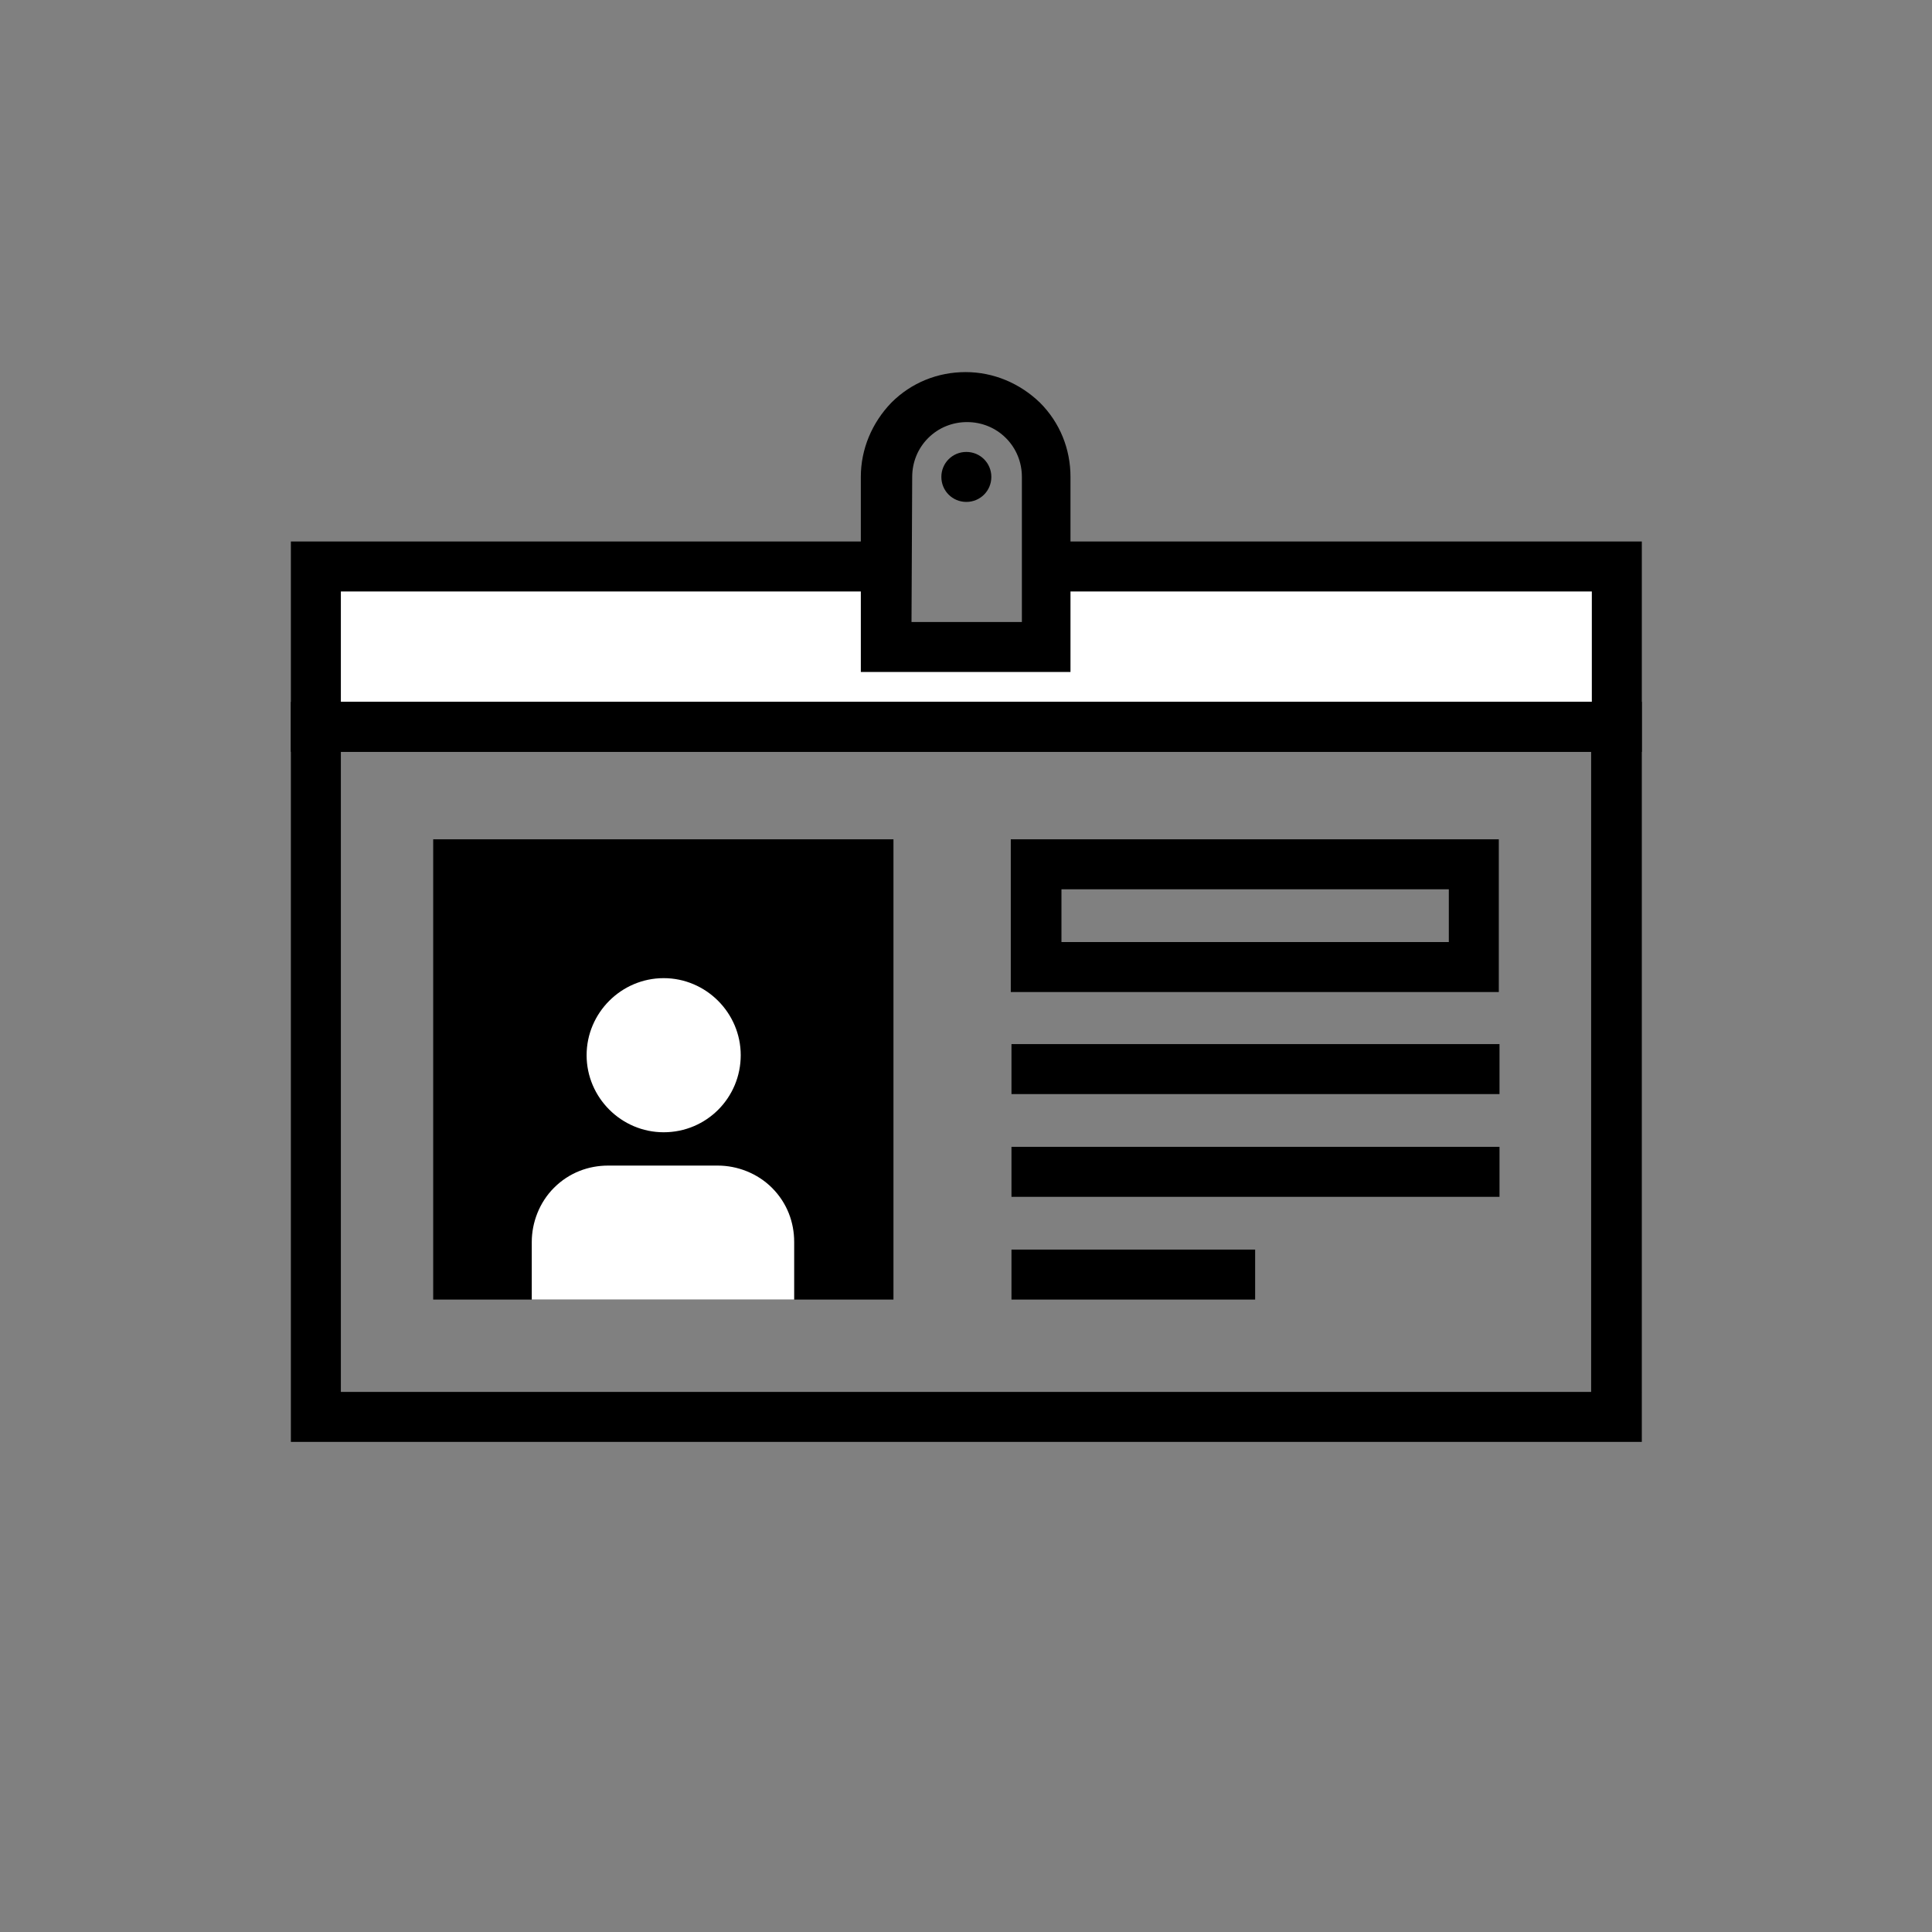 <svg xmlns="http://www.w3.org/2000/svg" xmlns:xlink="http://www.w3.org/1999/xlink" id="Layer_1" x="0px" y="0px" viewBox="0 0 278.3 278.3" style="enable-background:new 0 0 278.3 278.3;" xml:space="preserve">
<rect x="0" y="0" width="278.3" height="278.3" fill="#808080" stroke="none"/>
<style type="text/css">
	.st0{fill:#FFFFFF;}
</style>
<g>
	<polygon class="st0" points="150.7,81.6 150.7,93.2 127.7,93.2 127.7,81.6 45.5,81.6 45.5,104.7 232.9,104.7 232.9,81.6  "></polygon>
	<path d="M236.5,207.7H41.9V101.1h194.6V207.7z M49.1,200.5h180.1v-92.2H49.1V200.5z"></path>
	<g>
		<rect x="62.4" y="120.9" width="66.3" height="66.3"></rect>
		<g>
			<path class="st0" d="M114.6,187.2h-38v-8.3c0-2.8,1.1-5.7,3.2-7.8c2.2-2.2,5-3.2,7.8-3.2h15.8c2.8,0,5.7,1.1,7.8,3.2     c2.2,2.2,3.2,5,3.2,7.8v8.3H114.6z"></path>
			<path class="st0" d="M106.7,152c0,6.1-4.9,11.1-11.1,11.1c-6.1,0-11.1-5-11.1-11.1s5-11.1,11.1-11.1S106.7,145.9,106.7,152z"></path>
		</g>
	</g>
	<polygon points="236.5,108.3 41.9,108.3 41.9,78 127.7,78 127.7,85.2 49.1,85.2 49.1,101.1 229.3,101.1 229.3,85.2 150.7,85.2    150.7,78 236.5,78  "></polygon>
	<g>
		<rect x="145.7" y="150.4" width="70.3" height="7.2"></rect>
		<rect x="145.7" y="165.2" width="70.3" height="7.2"></rect>
		<rect x="145.7" y="180" width="35.1" height="7.2"></rect>
	</g>
	<path d="M215.9,142.9h-70.3v-22h70.3V142.9z M152.9,135.7h55.8v-7.6h-55.8V135.7z"></path>
	<g>
		<path d="M154.3,96.8H124V68.7c0-4,1.6-7.8,4.4-10.7c2.9-2.9,6.7-4.4,10.7-4.4s7.8,1.6,10.7,4.4c2.9,2.9,4.4,6.7,4.4,10.7v28.1    H154.3z M131.3,89.6h15.9V68.7c0-2.1-0.8-4.1-2.3-5.6s-3.5-2.3-5.6-2.3s-4.1,0.8-5.6,2.3s-2.3,3.5-2.3,5.6L131.3,89.6L131.3,89.6z    "></path>
		<path d="M135.6,68.7c0,2,1.6,3.6,3.6,3.6s3.6-1.6,3.6-3.6s-1.6-3.6-3.6-3.6C137.2,65.1,135.6,66.7,135.6,68.7z"></path>
	</g>
</g>
</svg>